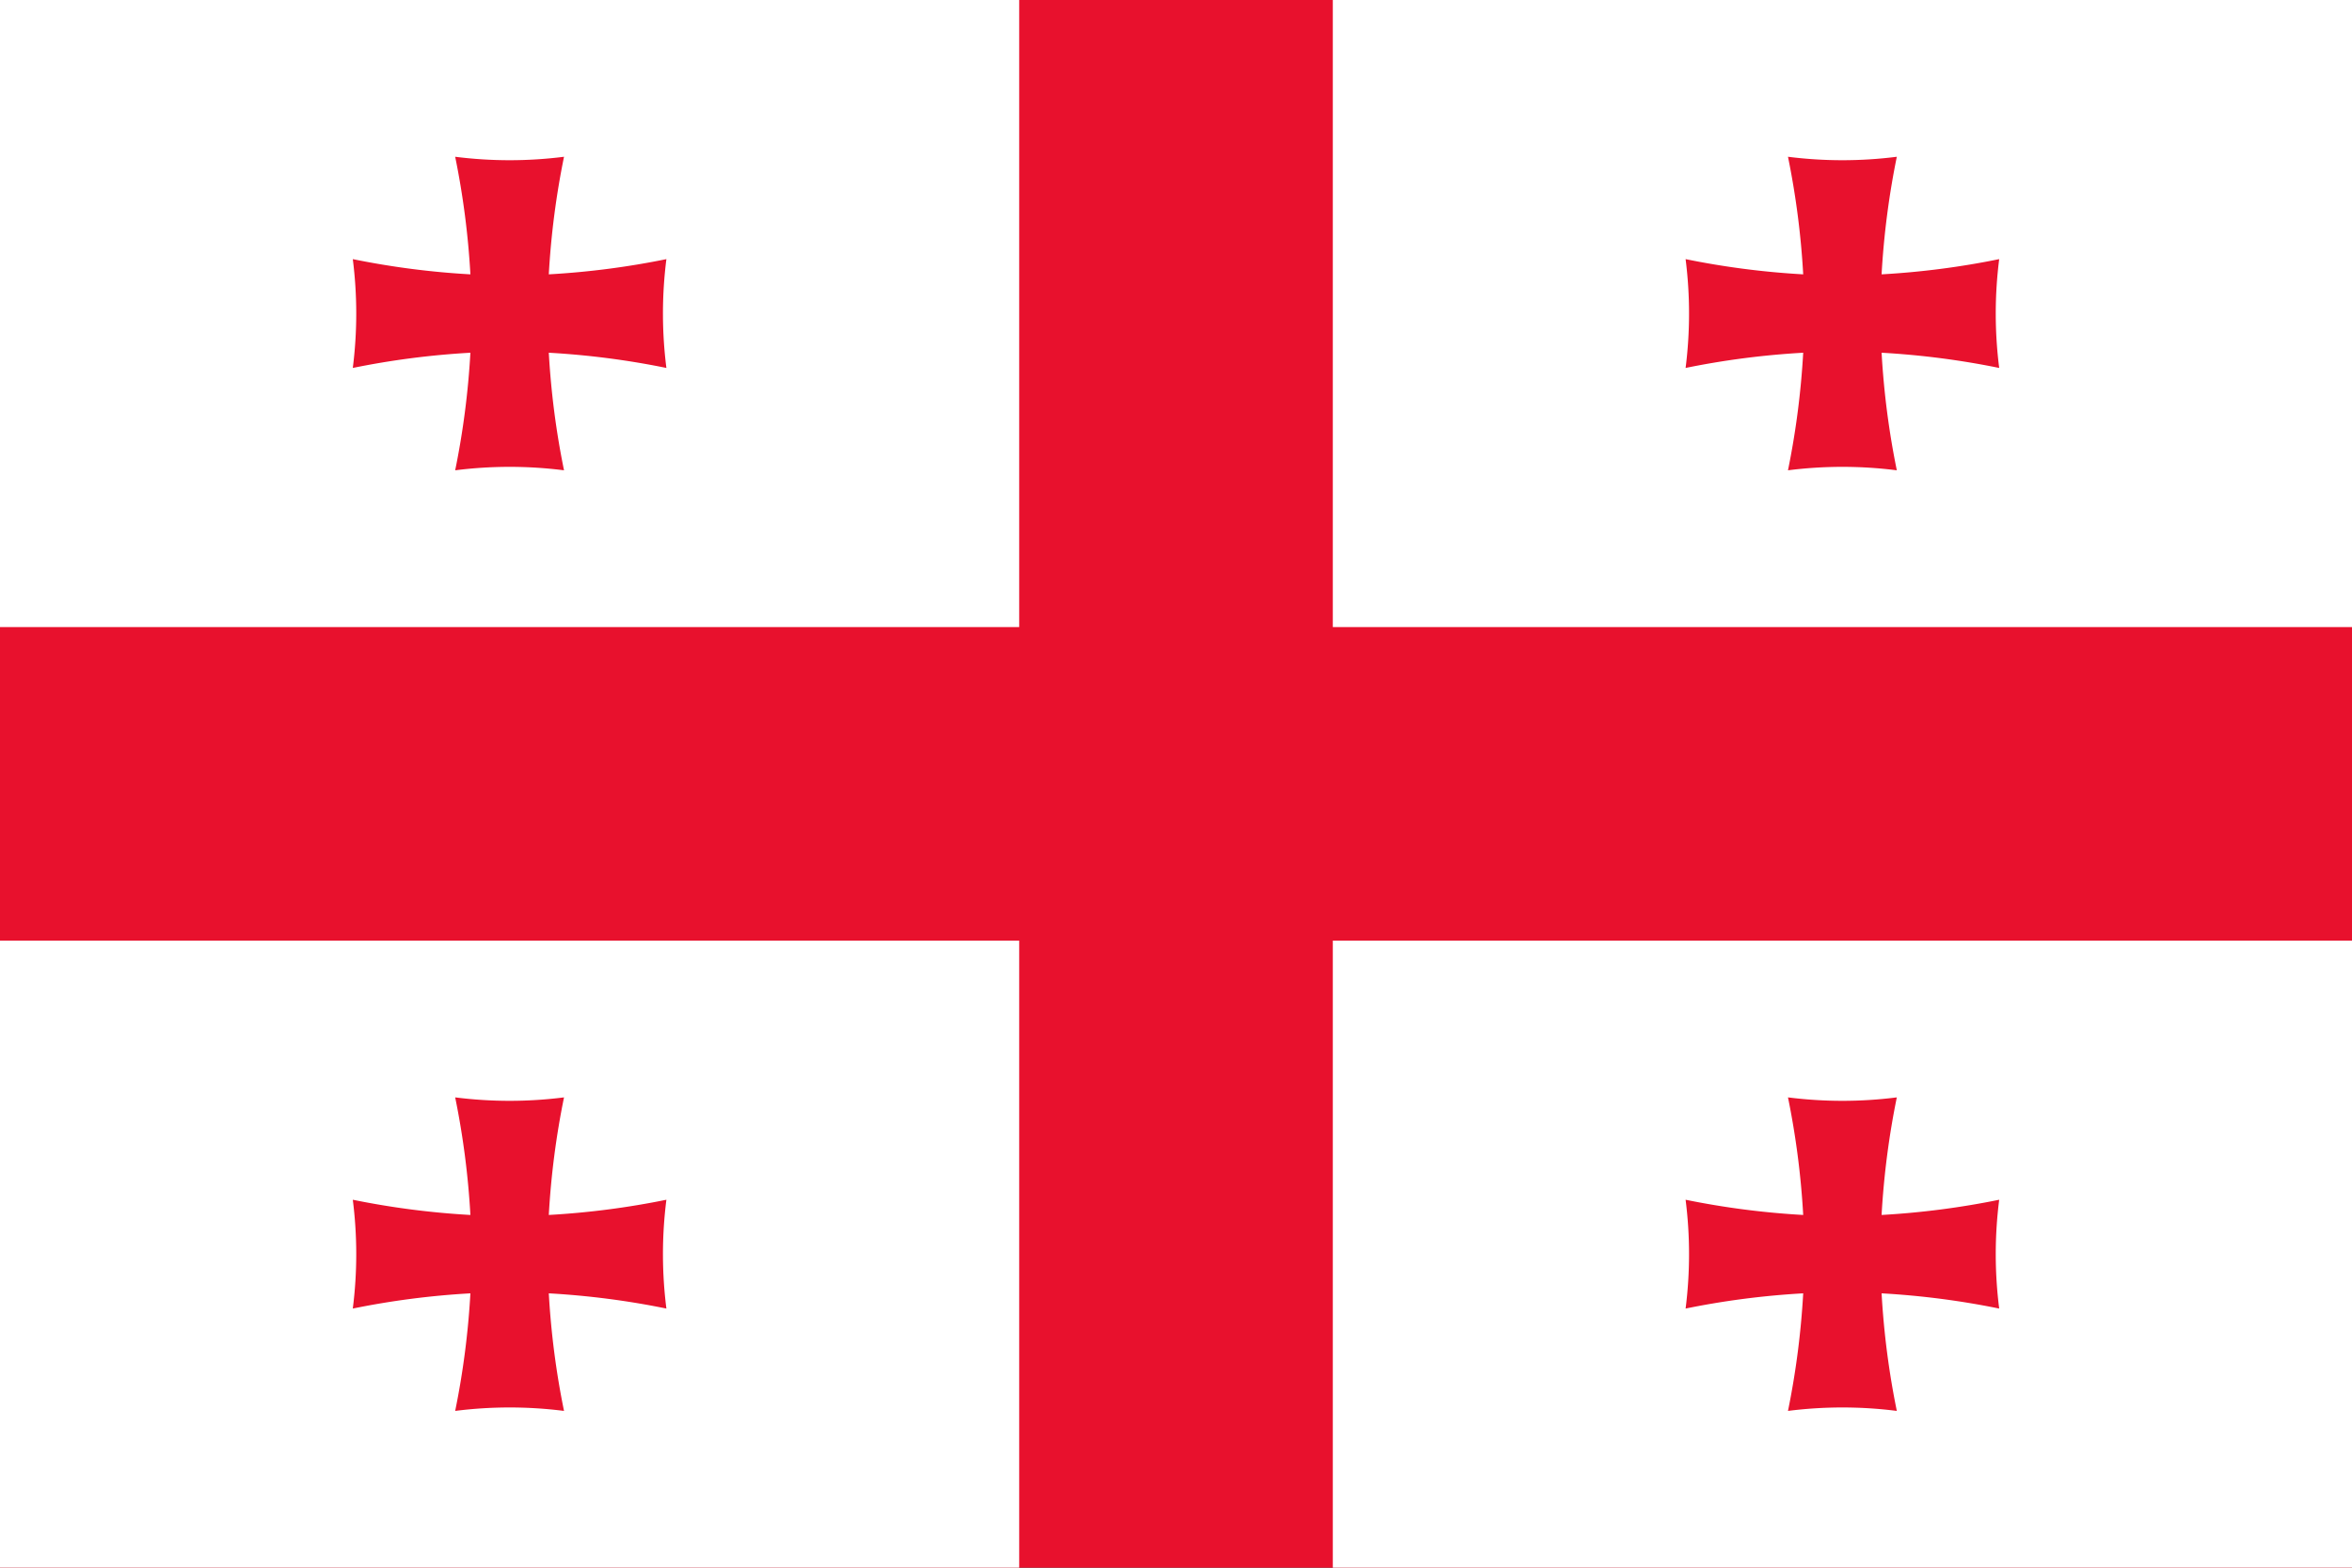 <?xml version="1.0" standalone="no"?>
<!DOCTYPE svg PUBLIC "-//W3C//DTD SVG 1.1//EN" "http://www.w3.org/Graphics/SVG/1.1/DTD/svg11.dtd">
<svg xmlns="http://www.w3.org/2000/svg" xmlns:xlink="http://www.w3.org/1999/xlink" version="1.1" width="900" height="600" id="flag_of_georgia">
<rect width="100%" height="100%" fill="#333333" stroke="none"/>
<desc>Flag of Georgia</desc>
<defs>
<g id="f">
<rect x="-65" y="-40" height="80" width="130" fill="#fff"/>
<path d="M -6.941,-20 a55,55 0 0,0 13.882,0 A104,104 0 0,0 5,-5 a104,104 0 0,0 15,-1.941 a55,55 0 0,0 0,13.882 A104,104 0 0,0 5,5 a104,104 0 0,0 1.941,15 a55,55 0 0,0 -13.882,0 A104,104 0 0,0 -5,5 a104,104 0 0,0 -15,1.941 a55,55 0 0,0 0,-13.882 A104,104 0 0,0 -5,-5 a104,104 0 0,0 -1.941,-15 z" fill="#E8112D"/>
</g>
</defs>
<g transform="scale(3)">
<rect height="200" width="300" fill="#E8112D"/>
<use xlink:href="#f" transform="translate(65,40)"/>
<use xlink:href="#f" transform="translate(235,40)"/>
<use xlink:href="#f" transform="translate(65,160)"/>
<use xlink:href="#f" transform="translate(235,160)"/>
</g>
</svg>

